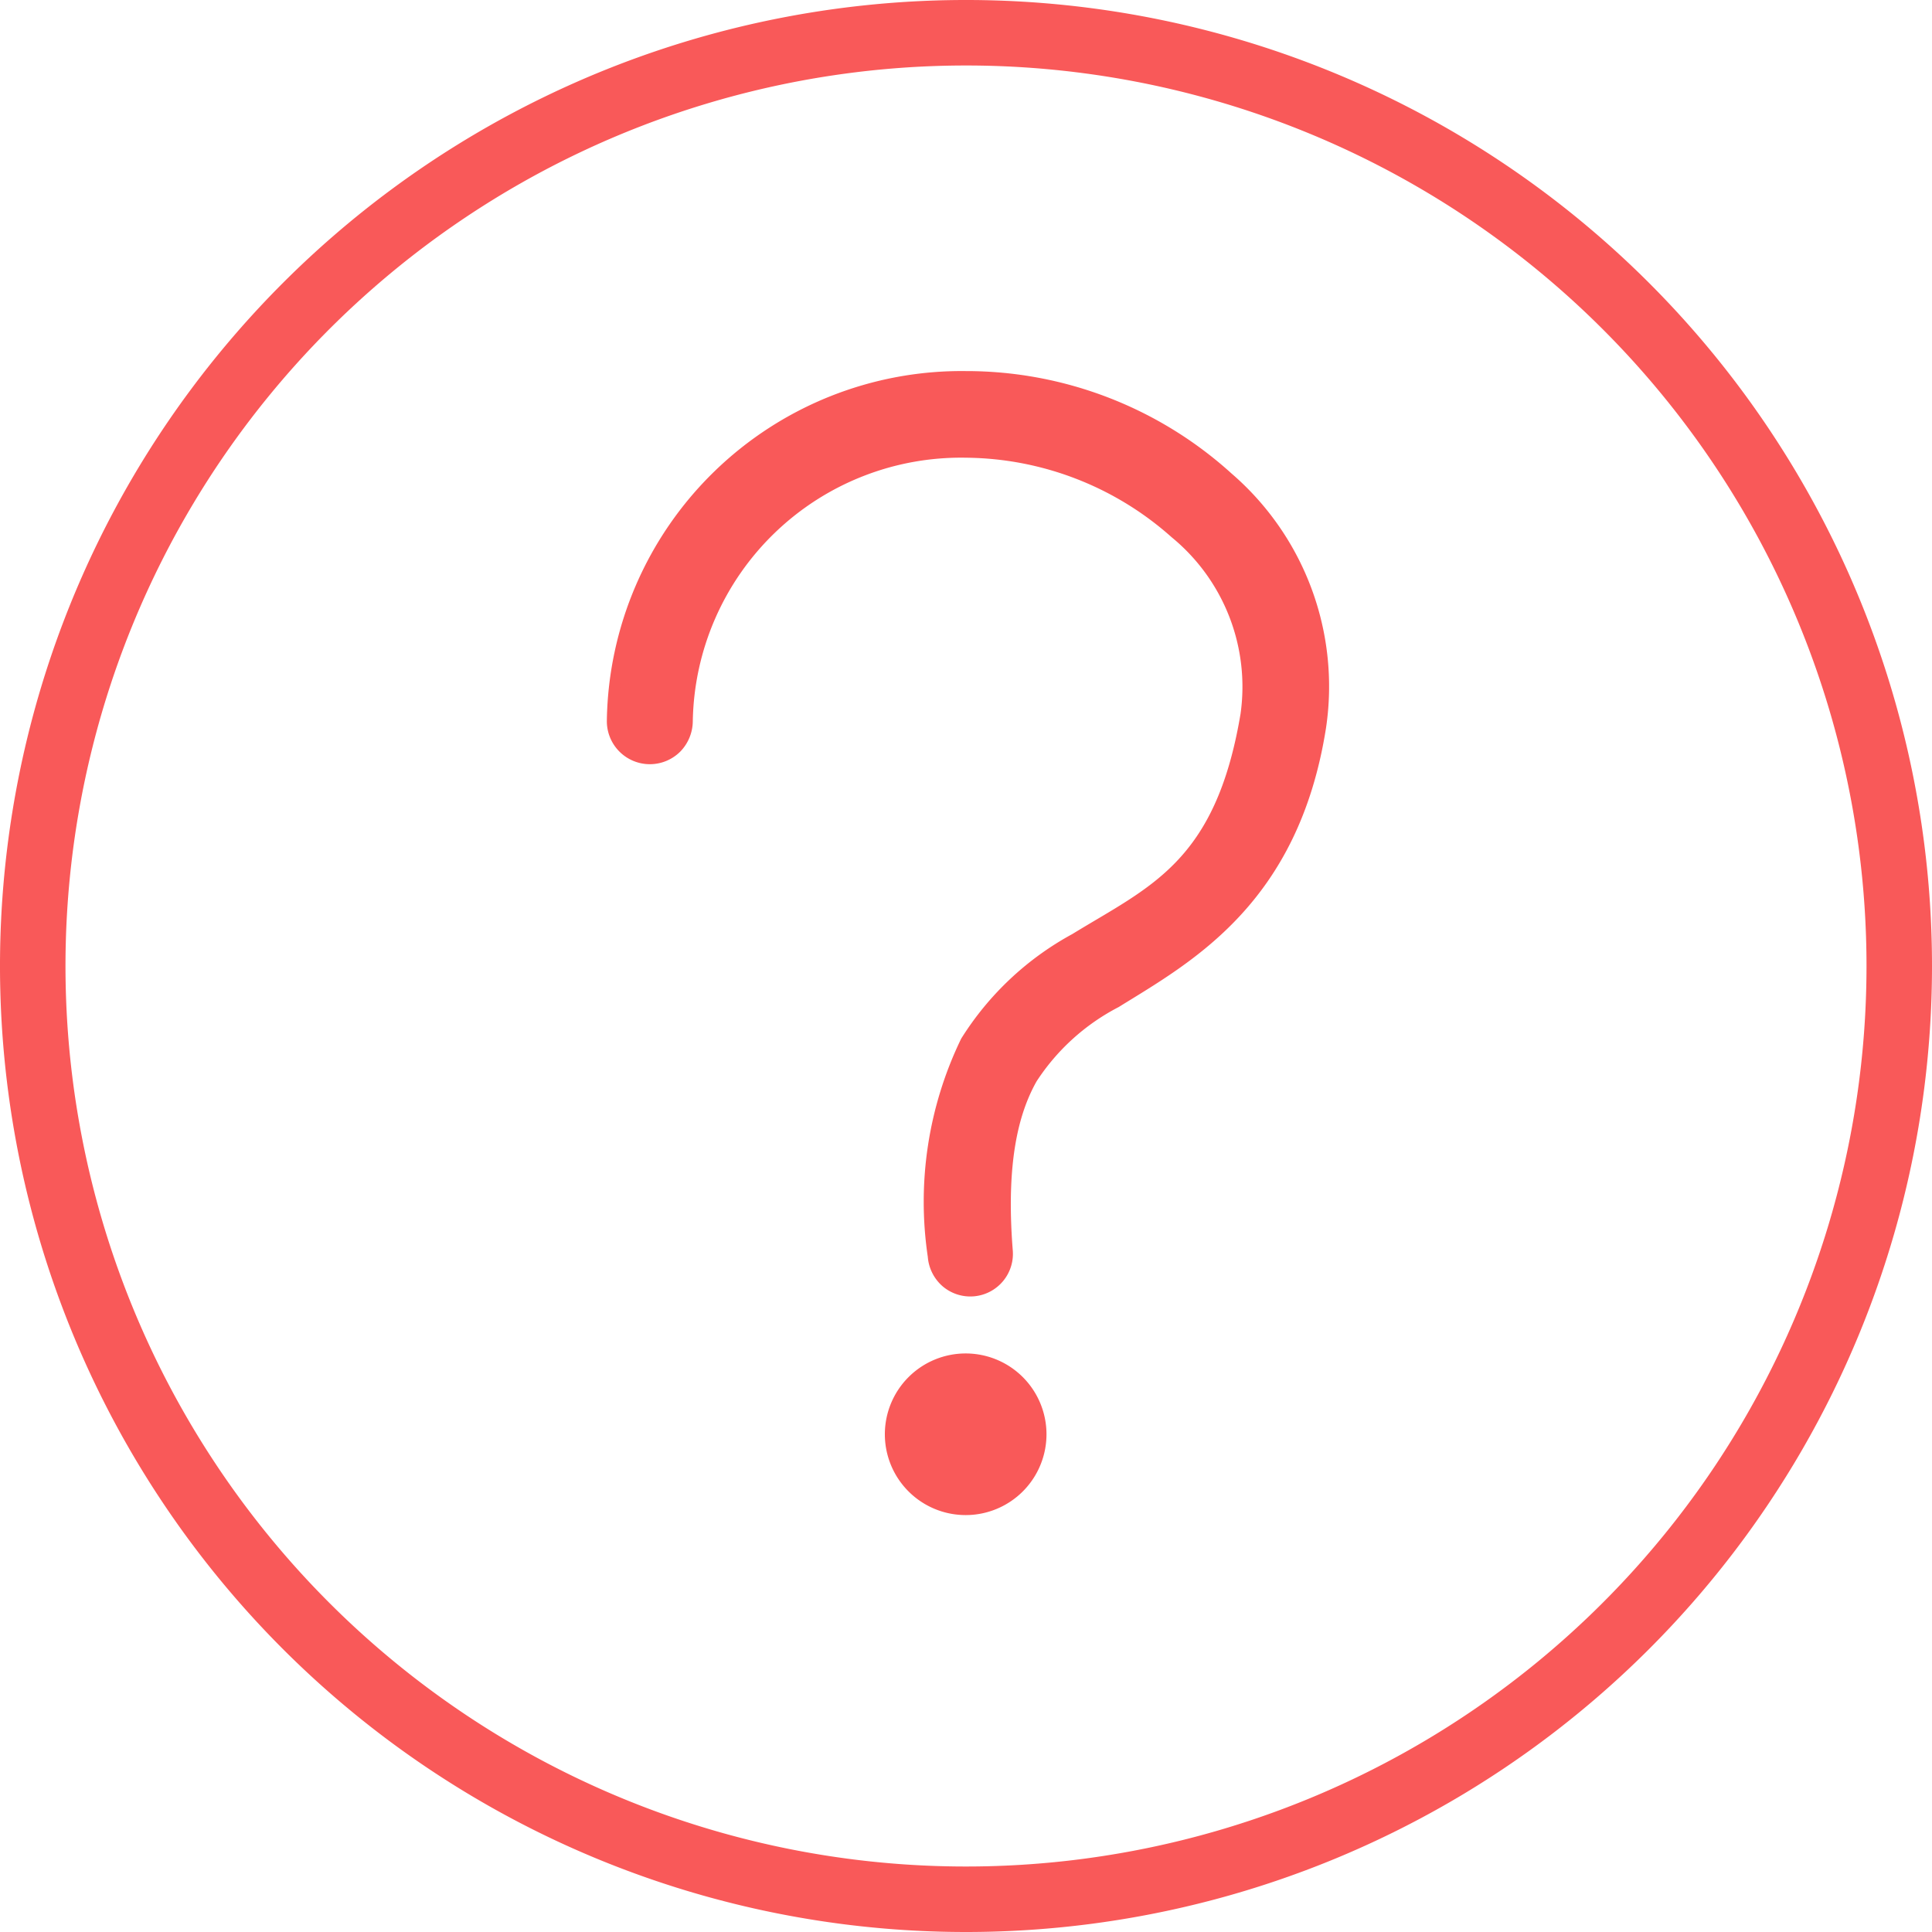 <svg xmlns="http://www.w3.org/2000/svg" width="88" height="88" viewBox="0 0 88 88"><g transform="translate(-0.5 -0.5)"><path d="M44.5,88.5a44,44,0,1,1,44-44,44,44,0,0,1-44,44Zm0-85.017A41.017,41.017,0,1,0,85.517,44.5,41.017,41.017,0,0,0,44.5,3.483Z" fill="#f95959"/><path d="M35.309,12A15.915,15.915,0,0,0,19.2,27.676,1.709,1.709,0,0,0,22.123,28.9a1.76,1.76,0,0,0,.492-1.223A12.469,12.469,0,0,1,35.309,15.446a14.5,14.5,0,0,1,9.531,3.684,9.054,9.054,0,0,1,3.222,8.263h0c-1.148,6.891-4.236,8.039-7.786,10.217a13.424,13.424,0,0,0-4.967,4.668,16.78,16.78,0,0,0-1.492,9.784,1.73,1.73,0,0,0,.582,1.178,1.692,1.692,0,0,0,2.789-1.447c-.313-3.982.254-6.279,1.119-7.816A10.112,10.112,0,0,1,42.14,40.5c3.3-2.043,8.084-4.639,9.322-12.544h0a12.559,12.559,0,0,0-4.221-11.351A17.749,17.749,0,0,0,35.309,12Z" transform="translate(9.191 5.652)" fill="#f95959" stroke="#f95959" stroke-miterlimit="10" stroke-width="0.5" fill-rule="evenodd"/><path d="M31.135,42a3.431,3.431,0,1,0,3.416,3.431A3.431,3.431,0,0,0,31.135,42Z" transform="translate(13.365 20.398)" fill="#f95959" stroke="#f95959" stroke-miterlimit="10" stroke-width="0.5" fill-rule="evenodd"/></g></svg>